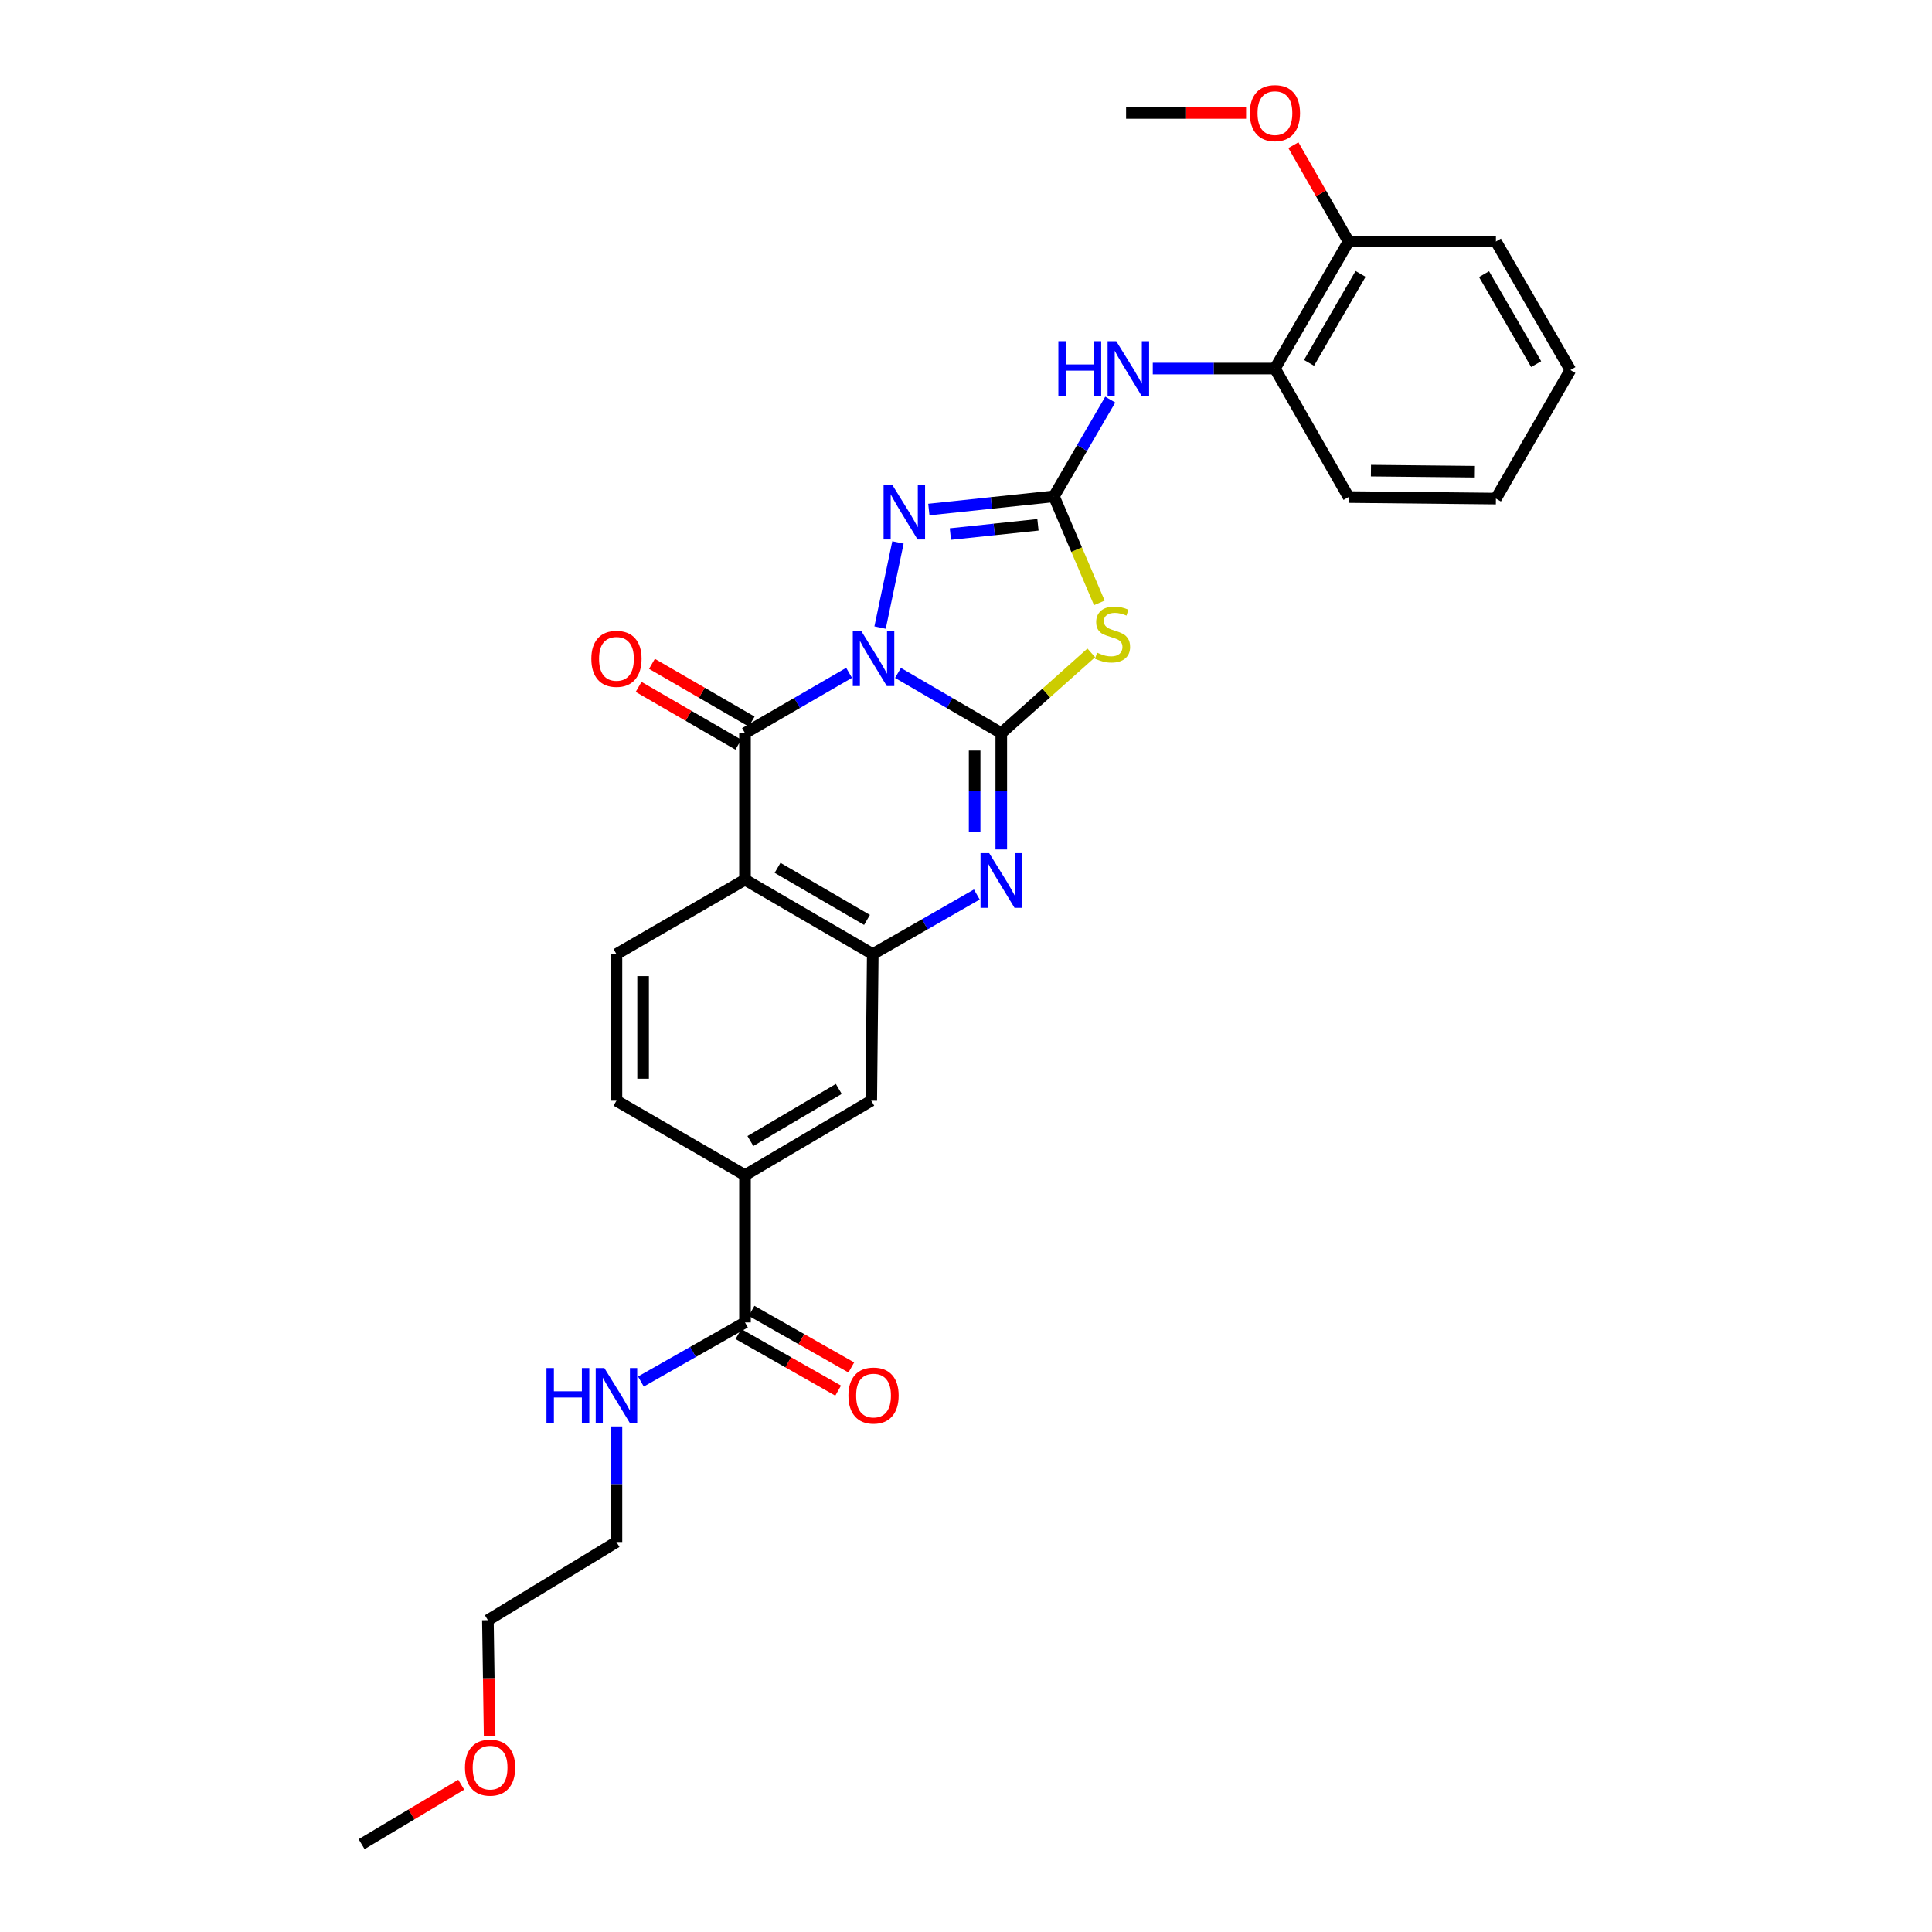 <?xml version='1.0' encoding='iso-8859-1'?>
<svg version='1.1' baseProfile='full'
              xmlns='http://www.w3.org/2000/svg'
                      xmlns:rdkit='http://www.rdkit.org/xml'
                      xmlns:xlink='http://www.w3.org/1999/xlink'
                  xml:space='preserve'
width='1000px' height='1000px' viewBox='0 0 1000 1000'>
<!-- END OF HEADER -->
<rect style='opacity:1.0;fill:#FFFFFF;stroke:none' width='1000' height='1000' x='0' y='0'> </rect>
<path class='bond-0' d='M 464.798,348.302 L 491.529,363.883' style='fill:none;fill-rule:evenodd;stroke:#0000FF;stroke-width:6px;stroke-linecap:butt;stroke-linejoin:miter;stroke-opacity:1' />
<path class='bond-0' d='M 491.529,363.883 L 518.261,379.464' style='fill:none;fill-rule:evenodd;stroke:#000000;stroke-width:6px;stroke-linecap:butt;stroke-linejoin:miter;stroke-opacity:1' />
<path class='bond-1' d='M 439.483,348.26 L 412.545,363.862' style='fill:none;fill-rule:evenodd;stroke:#0000FF;stroke-width:6px;stroke-linecap:butt;stroke-linejoin:miter;stroke-opacity:1' />
<path class='bond-1' d='M 412.545,363.862 L 385.607,379.464' style='fill:none;fill-rule:evenodd;stroke:#000000;stroke-width:6px;stroke-linecap:butt;stroke-linejoin:miter;stroke-opacity:1' />
<path class='bond-4' d='M 455.526,324.829 L 464.782,280.758' style='fill:none;fill-rule:evenodd;stroke:#0000FF;stroke-width:6px;stroke-linecap:butt;stroke-linejoin:miter;stroke-opacity:1' />
<path class='bond-2' d='M 518.261,379.464 L 541.554,358.693' style='fill:none;fill-rule:evenodd;stroke:#000000;stroke-width:6px;stroke-linecap:butt;stroke-linejoin:miter;stroke-opacity:1' />
<path class='bond-2' d='M 541.554,358.693 L 564.846,337.923' style='fill:none;fill-rule:evenodd;stroke:#CCCC00;stroke-width:6px;stroke-linecap:butt;stroke-linejoin:miter;stroke-opacity:1' />
<path class='bond-5' d='M 518.261,379.464 L 518.261,409.569' style='fill:none;fill-rule:evenodd;stroke:#000000;stroke-width:6px;stroke-linecap:butt;stroke-linejoin:miter;stroke-opacity:1' />
<path class='bond-5' d='M 518.261,409.569 L 518.261,439.674' style='fill:none;fill-rule:evenodd;stroke:#0000FF;stroke-width:6px;stroke-linecap:butt;stroke-linejoin:miter;stroke-opacity:1' />
<path class='bond-5' d='M 504.468,388.495 L 504.468,409.569' style='fill:none;fill-rule:evenodd;stroke:#000000;stroke-width:6px;stroke-linecap:butt;stroke-linejoin:miter;stroke-opacity:1' />
<path class='bond-5' d='M 504.468,409.569 L 504.468,430.642' style='fill:none;fill-rule:evenodd;stroke:#0000FF;stroke-width:6px;stroke-linecap:butt;stroke-linejoin:miter;stroke-opacity:1' />
<path class='bond-6' d='M 385.607,379.464 L 385.607,455.335' style='fill:none;fill-rule:evenodd;stroke:#000000;stroke-width:6px;stroke-linecap:butt;stroke-linejoin:miter;stroke-opacity:1' />
<path class='bond-14' d='M 389.064,373.496 L 363.26,358.549' style='fill:none;fill-rule:evenodd;stroke:#000000;stroke-width:6px;stroke-linecap:butt;stroke-linejoin:miter;stroke-opacity:1' />
<path class='bond-14' d='M 363.26,358.549 L 337.457,343.602' style='fill:none;fill-rule:evenodd;stroke:#FF0000;stroke-width:6px;stroke-linecap:butt;stroke-linejoin:miter;stroke-opacity:1' />
<path class='bond-14' d='M 382.151,385.431 L 356.347,370.485' style='fill:none;fill-rule:evenodd;stroke:#000000;stroke-width:6px;stroke-linecap:butt;stroke-linejoin:miter;stroke-opacity:1' />
<path class='bond-14' d='M 356.347,370.485 L 330.543,355.538' style='fill:none;fill-rule:evenodd;stroke:#FF0000;stroke-width:6px;stroke-linecap:butt;stroke-linejoin:miter;stroke-opacity:1' />
<path class='bond-29' d='M 569.012,312.051 L 557.257,284.473' style='fill:none;fill-rule:evenodd;stroke:#CCCC00;stroke-width:6px;stroke-linecap:butt;stroke-linejoin:miter;stroke-opacity:1' />
<path class='bond-29' d='M 557.257,284.473 L 545.503,256.895' style='fill:none;fill-rule:evenodd;stroke:#000000;stroke-width:6px;stroke-linecap:butt;stroke-linejoin:miter;stroke-opacity:1' />
<path class='bond-3' d='M 545.503,256.895 L 513.133,260.313' style='fill:none;fill-rule:evenodd;stroke:#000000;stroke-width:6px;stroke-linecap:butt;stroke-linejoin:miter;stroke-opacity:1' />
<path class='bond-3' d='M 513.133,260.313 L 480.763,263.731' style='fill:none;fill-rule:evenodd;stroke:#0000FF;stroke-width:6px;stroke-linecap:butt;stroke-linejoin:miter;stroke-opacity:1' />
<path class='bond-3' d='M 537.24,271.637 L 514.581,274.03' style='fill:none;fill-rule:evenodd;stroke:#000000;stroke-width:6px;stroke-linecap:butt;stroke-linejoin:miter;stroke-opacity:1' />
<path class='bond-3' d='M 514.581,274.03 L 491.922,276.423' style='fill:none;fill-rule:evenodd;stroke:#0000FF;stroke-width:6px;stroke-linecap:butt;stroke-linejoin:miter;stroke-opacity:1' />
<path class='bond-8' d='M 545.503,256.895 L 560.085,231.866' style='fill:none;fill-rule:evenodd;stroke:#000000;stroke-width:6px;stroke-linecap:butt;stroke-linejoin:miter;stroke-opacity:1' />
<path class='bond-8' d='M 560.085,231.866 L 574.667,206.837' style='fill:none;fill-rule:evenodd;stroke:#0000FF;stroke-width:6px;stroke-linecap:butt;stroke-linejoin:miter;stroke-opacity:1' />
<path class='bond-30' d='M 505.604,462.991 L 478.671,478.42' style='fill:none;fill-rule:evenodd;stroke:#0000FF;stroke-width:6px;stroke-linecap:butt;stroke-linejoin:miter;stroke-opacity:1' />
<path class='bond-30' d='M 478.671,478.42 L 451.739,493.849' style='fill:none;fill-rule:evenodd;stroke:#000000;stroke-width:6px;stroke-linecap:butt;stroke-linejoin:miter;stroke-opacity:1' />
<path class='bond-7' d='M 385.607,455.335 L 451.739,493.849' style='fill:none;fill-rule:evenodd;stroke:#000000;stroke-width:6px;stroke-linecap:butt;stroke-linejoin:miter;stroke-opacity:1' />
<path class='bond-7' d='M 402.469,449.192 L 448.761,476.152' style='fill:none;fill-rule:evenodd;stroke:#000000;stroke-width:6px;stroke-linecap:butt;stroke-linejoin:miter;stroke-opacity:1' />
<path class='bond-11' d='M 385.607,455.335 L 319.078,493.849' style='fill:none;fill-rule:evenodd;stroke:#000000;stroke-width:6px;stroke-linecap:butt;stroke-linejoin:miter;stroke-opacity:1' />
<path class='bond-10' d='M 451.739,493.849 L 450.965,569.727' style='fill:none;fill-rule:evenodd;stroke:#000000;stroke-width:6px;stroke-linecap:butt;stroke-linejoin:miter;stroke-opacity:1' />
<path class='bond-13' d='M 596.669,190.763 L 628.282,190.763' style='fill:none;fill-rule:evenodd;stroke:#0000FF;stroke-width:6px;stroke-linecap:butt;stroke-linejoin:miter;stroke-opacity:1' />
<path class='bond-13' d='M 628.282,190.763 L 659.895,190.763' style='fill:none;fill-rule:evenodd;stroke:#000000;stroke-width:6px;stroke-linecap:butt;stroke-linejoin:miter;stroke-opacity:1' />
<path class='bond-9' d='M 385.607,684.495 L 385.607,608.256' style='fill:none;fill-rule:evenodd;stroke:#000000;stroke-width:6px;stroke-linecap:butt;stroke-linejoin:miter;stroke-opacity:1' />
<path class='bond-16' d='M 382.203,690.493 L 408.015,705.146' style='fill:none;fill-rule:evenodd;stroke:#000000;stroke-width:6px;stroke-linecap:butt;stroke-linejoin:miter;stroke-opacity:1' />
<path class='bond-16' d='M 408.015,705.146 L 433.827,719.798' style='fill:none;fill-rule:evenodd;stroke:#FF0000;stroke-width:6px;stroke-linecap:butt;stroke-linejoin:miter;stroke-opacity:1' />
<path class='bond-16' d='M 389.012,678.498 L 414.824,693.15' style='fill:none;fill-rule:evenodd;stroke:#000000;stroke-width:6px;stroke-linecap:butt;stroke-linejoin:miter;stroke-opacity:1' />
<path class='bond-16' d='M 414.824,693.15 L 440.637,707.803' style='fill:none;fill-rule:evenodd;stroke:#FF0000;stroke-width:6px;stroke-linecap:butt;stroke-linejoin:miter;stroke-opacity:1' />
<path class='bond-18' d='M 385.607,684.495 L 358.669,699.789' style='fill:none;fill-rule:evenodd;stroke:#000000;stroke-width:6px;stroke-linecap:butt;stroke-linejoin:miter;stroke-opacity:1' />
<path class='bond-18' d='M 358.669,699.789 L 331.73,715.083' style='fill:none;fill-rule:evenodd;stroke:#0000FF;stroke-width:6px;stroke-linecap:butt;stroke-linejoin:miter;stroke-opacity:1' />
<path class='bond-31' d='M 450.965,569.727 L 385.607,608.256' style='fill:none;fill-rule:evenodd;stroke:#000000;stroke-width:6px;stroke-linecap:butt;stroke-linejoin:miter;stroke-opacity:1' />
<path class='bond-31' d='M 434.156,563.624 L 388.406,590.595' style='fill:none;fill-rule:evenodd;stroke:#000000;stroke-width:6px;stroke-linecap:butt;stroke-linejoin:miter;stroke-opacity:1' />
<path class='bond-15' d='M 319.078,493.849 L 319.078,569.727' style='fill:none;fill-rule:evenodd;stroke:#000000;stroke-width:6px;stroke-linecap:butt;stroke-linejoin:miter;stroke-opacity:1' />
<path class='bond-15' d='M 332.871,505.23 L 332.871,558.345' style='fill:none;fill-rule:evenodd;stroke:#000000;stroke-width:6px;stroke-linecap:butt;stroke-linejoin:miter;stroke-opacity:1' />
<path class='bond-12' d='M 385.607,608.256 L 319.078,569.727' style='fill:none;fill-rule:evenodd;stroke:#000000;stroke-width:6px;stroke-linecap:butt;stroke-linejoin:miter;stroke-opacity:1' />
<path class='bond-17' d='M 659.895,190.763 L 698.018,125' style='fill:none;fill-rule:evenodd;stroke:#000000;stroke-width:6px;stroke-linecap:butt;stroke-linejoin:miter;stroke-opacity:1' />
<path class='bond-17' d='M 677.547,187.817 L 704.233,141.782' style='fill:none;fill-rule:evenodd;stroke:#000000;stroke-width:6px;stroke-linecap:butt;stroke-linejoin:miter;stroke-opacity:1' />
<path class='bond-21' d='M 659.895,190.763 L 698.018,257.27' style='fill:none;fill-rule:evenodd;stroke:#000000;stroke-width:6px;stroke-linecap:butt;stroke-linejoin:miter;stroke-opacity:1' />
<path class='bond-19' d='M 698.018,125 L 683.735,100.073' style='fill:none;fill-rule:evenodd;stroke:#000000;stroke-width:6px;stroke-linecap:butt;stroke-linejoin:miter;stroke-opacity:1' />
<path class='bond-19' d='M 683.735,100.073 L 669.452,75.147' style='fill:none;fill-rule:evenodd;stroke:#FF0000;stroke-width:6px;stroke-linecap:butt;stroke-linejoin:miter;stroke-opacity:1' />
<path class='bond-22' d='M 698.018,125 L 774.288,125' style='fill:none;fill-rule:evenodd;stroke:#000000;stroke-width:6px;stroke-linecap:butt;stroke-linejoin:miter;stroke-opacity:1' />
<path class='bond-23' d='M 319.078,738.323 L 319.078,768.226' style='fill:none;fill-rule:evenodd;stroke:#0000FF;stroke-width:6px;stroke-linecap:butt;stroke-linejoin:miter;stroke-opacity:1' />
<path class='bond-23' d='M 319.078,768.226 L 319.078,798.129' style='fill:none;fill-rule:evenodd;stroke:#000000;stroke-width:6px;stroke-linecap:butt;stroke-linejoin:miter;stroke-opacity:1' />
<path class='bond-25' d='M 644.969,58.47 L 613.914,58.47' style='fill:none;fill-rule:evenodd;stroke:#FF0000;stroke-width:6px;stroke-linecap:butt;stroke-linejoin:miter;stroke-opacity:1' />
<path class='bond-25' d='M 613.914,58.47 L 582.86,58.47' style='fill:none;fill-rule:evenodd;stroke:#000000;stroke-width:6px;stroke-linecap:butt;stroke-linejoin:miter;stroke-opacity:1' />
<path class='bond-20' d='M 253.433,898.61 L 252.987,868.607' style='fill:none;fill-rule:evenodd;stroke:#FF0000;stroke-width:6px;stroke-linecap:butt;stroke-linejoin:miter;stroke-opacity:1' />
<path class='bond-20' d='M 252.987,868.607 L 252.54,838.605' style='fill:none;fill-rule:evenodd;stroke:#000000;stroke-width:6px;stroke-linecap:butt;stroke-linejoin:miter;stroke-opacity:1' />
<path class='bond-26' d='M 238.738,923.754 L 212.953,939.15' style='fill:none;fill-rule:evenodd;stroke:#FF0000;stroke-width:6px;stroke-linecap:butt;stroke-linejoin:miter;stroke-opacity:1' />
<path class='bond-26' d='M 212.953,939.15 L 187.168,954.545' style='fill:none;fill-rule:evenodd;stroke:#000000;stroke-width:6px;stroke-linecap:butt;stroke-linejoin:miter;stroke-opacity:1' />
<path class='bond-27' d='M 698.018,257.27 L 774.288,258.067' style='fill:none;fill-rule:evenodd;stroke:#000000;stroke-width:6px;stroke-linecap:butt;stroke-linejoin:miter;stroke-opacity:1' />
<path class='bond-27' d='M 709.603,243.597 L 762.992,244.155' style='fill:none;fill-rule:evenodd;stroke:#000000;stroke-width:6px;stroke-linecap:butt;stroke-linejoin:miter;stroke-opacity:1' />
<path class='bond-32' d='M 774.288,125 L 812.832,191.537' style='fill:none;fill-rule:evenodd;stroke:#000000;stroke-width:6px;stroke-linecap:butt;stroke-linejoin:miter;stroke-opacity:1' />
<path class='bond-32' d='M 768.134,141.895 L 795.115,188.471' style='fill:none;fill-rule:evenodd;stroke:#000000;stroke-width:6px;stroke-linecap:butt;stroke-linejoin:miter;stroke-opacity:1' />
<path class='bond-24' d='M 319.078,798.129 L 252.54,838.605' style='fill:none;fill-rule:evenodd;stroke:#000000;stroke-width:6px;stroke-linecap:butt;stroke-linejoin:miter;stroke-opacity:1' />
<path class='bond-28' d='M 774.288,258.067 L 812.832,191.537' style='fill:none;fill-rule:evenodd;stroke:#000000;stroke-width:6px;stroke-linecap:butt;stroke-linejoin:miter;stroke-opacity:1' />
<path  class='atom-0' d='M 445.885 326.767
L 455.165 341.767
Q 456.085 343.247, 457.565 345.927
Q 459.045 348.607, 459.125 348.767
L 459.125 326.767
L 462.885 326.767
L 462.885 355.087
L 459.005 355.087
L 449.045 338.687
Q 447.885 336.767, 446.645 334.567
Q 445.445 332.367, 445.085 331.687
L 445.085 355.087
L 441.405 355.087
L 441.405 326.767
L 445.885 326.767
' fill='#0000FF'/>
<path  class='atom-3' d='M 567.856 337.827
Q 568.176 337.947, 569.496 338.507
Q 570.816 339.067, 572.256 339.427
Q 573.736 339.747, 575.176 339.747
Q 577.856 339.747, 579.416 338.467
Q 580.976 337.147, 580.976 334.867
Q 580.976 333.307, 580.176 332.347
Q 579.416 331.387, 578.216 330.867
Q 577.016 330.347, 575.016 329.747
Q 572.496 328.987, 570.976 328.267
Q 569.496 327.547, 568.416 326.027
Q 567.376 324.507, 567.376 321.947
Q 567.376 318.387, 569.776 316.187
Q 572.216 313.987, 577.016 313.987
Q 580.296 313.987, 584.016 315.547
L 583.096 318.627
Q 579.696 317.227, 577.136 317.227
Q 574.376 317.227, 572.856 318.387
Q 571.336 319.507, 571.376 321.467
Q 571.376 322.987, 572.136 323.907
Q 572.936 324.827, 574.056 325.347
Q 575.216 325.867, 577.136 326.467
Q 579.696 327.267, 581.216 328.067
Q 582.736 328.867, 583.816 330.507
Q 584.936 332.107, 584.936 334.867
Q 584.936 338.787, 582.296 340.907
Q 579.696 342.987, 575.336 342.987
Q 572.816 342.987, 570.896 342.427
Q 569.016 341.907, 566.776 340.987
L 567.856 337.827
' fill='#CCCC00'/>
<path  class='atom-5' d='M 461.816 250.911
L 471.096 265.911
Q 472.016 267.391, 473.496 270.071
Q 474.976 272.751, 475.056 272.911
L 475.056 250.911
L 478.816 250.911
L 478.816 279.231
L 474.936 279.231
L 464.976 262.831
Q 463.816 260.911, 462.576 258.711
Q 461.376 256.511, 461.016 255.831
L 461.016 279.231
L 457.336 279.231
L 457.336 250.911
L 461.816 250.911
' fill='#0000FF'/>
<path  class='atom-6' d='M 512.001 441.581
L 521.281 456.581
Q 522.201 458.061, 523.681 460.741
Q 525.161 463.421, 525.241 463.581
L 525.241 441.581
L 529.001 441.581
L 529.001 469.901
L 525.121 469.901
L 515.161 453.501
Q 514.001 451.581, 512.761 449.381
Q 511.561 447.181, 511.201 446.501
L 511.201 469.901
L 507.521 469.901
L 507.521 441.581
L 512.001 441.581
' fill='#0000FF'/>
<path  class='atom-9' d='M 547.812 176.603
L 551.652 176.603
L 551.652 188.643
L 566.132 188.643
L 566.132 176.603
L 569.972 176.603
L 569.972 204.923
L 566.132 204.923
L 566.132 191.843
L 551.652 191.843
L 551.652 204.923
L 547.812 204.923
L 547.812 176.603
' fill='#0000FF'/>
<path  class='atom-9' d='M 577.772 176.603
L 587.052 191.603
Q 587.972 193.083, 589.452 195.763
Q 590.932 198.443, 591.012 198.603
L 591.012 176.603
L 594.772 176.603
L 594.772 204.923
L 590.892 204.923
L 580.932 188.523
Q 579.772 186.603, 578.532 184.403
Q 577.332 182.203, 576.972 181.523
L 576.972 204.923
L 573.292 204.923
L 573.292 176.603
L 577.772 176.603
' fill='#0000FF'/>
<path  class='atom-15' d='M 306.078 341.007
Q 306.078 334.207, 309.438 330.407
Q 312.798 326.607, 319.078 326.607
Q 325.358 326.607, 328.718 330.407
Q 332.078 334.207, 332.078 341.007
Q 332.078 347.887, 328.678 351.807
Q 325.278 355.687, 319.078 355.687
Q 312.838 355.687, 309.438 351.807
Q 306.078 347.927, 306.078 341.007
M 319.078 352.487
Q 323.398 352.487, 325.718 349.607
Q 328.078 346.687, 328.078 341.007
Q 328.078 335.447, 325.718 332.647
Q 323.398 329.807, 319.078 329.807
Q 314.758 329.807, 312.398 332.607
Q 310.078 335.407, 310.078 341.007
Q 310.078 346.727, 312.398 349.607
Q 314.758 352.487, 319.078 352.487
' fill='#FF0000'/>
<path  class='atom-17' d='M 439.145 722.346
Q 439.145 715.546, 442.505 711.746
Q 445.865 707.946, 452.145 707.946
Q 458.425 707.946, 461.785 711.746
Q 465.145 715.546, 465.145 722.346
Q 465.145 729.226, 461.745 733.146
Q 458.345 737.026, 452.145 737.026
Q 445.905 737.026, 442.505 733.146
Q 439.145 729.266, 439.145 722.346
M 452.145 733.826
Q 456.465 733.826, 458.785 730.946
Q 461.145 728.026, 461.145 722.346
Q 461.145 716.786, 458.785 713.986
Q 456.465 711.146, 452.145 711.146
Q 447.825 711.146, 445.465 713.946
Q 443.145 716.746, 443.145 722.346
Q 443.145 728.066, 445.465 730.946
Q 447.825 733.826, 452.145 733.826
' fill='#FF0000'/>
<path  class='atom-19' d='M 282.858 708.106
L 286.698 708.106
L 286.698 720.146
L 301.178 720.146
L 301.178 708.106
L 305.018 708.106
L 305.018 736.426
L 301.178 736.426
L 301.178 723.346
L 286.698 723.346
L 286.698 736.426
L 282.858 736.426
L 282.858 708.106
' fill='#0000FF'/>
<path  class='atom-19' d='M 312.818 708.106
L 322.098 723.106
Q 323.018 724.586, 324.498 727.266
Q 325.978 729.946, 326.058 730.106
L 326.058 708.106
L 329.818 708.106
L 329.818 736.426
L 325.938 736.426
L 315.978 720.026
Q 314.818 718.106, 313.578 715.906
Q 312.378 713.706, 312.018 713.026
L 312.018 736.426
L 308.338 736.426
L 308.338 708.106
L 312.818 708.106
' fill='#0000FF'/>
<path  class='atom-20' d='M 646.895 58.55
Q 646.895 51.75, 650.255 47.95
Q 653.615 44.15, 659.895 44.15
Q 666.175 44.15, 669.535 47.95
Q 672.895 51.75, 672.895 58.55
Q 672.895 65.43, 669.495 69.35
Q 666.095 73.23, 659.895 73.23
Q 653.655 73.23, 650.255 69.35
Q 646.895 65.47, 646.895 58.55
M 659.895 70.03
Q 664.215 70.03, 666.535 67.15
Q 668.895 64.23, 668.895 58.55
Q 668.895 52.99, 666.535 50.19
Q 664.215 47.35, 659.895 47.35
Q 655.575 47.35, 653.215 50.15
Q 650.895 52.95, 650.895 58.55
Q 650.895 64.27, 653.215 67.15
Q 655.575 70.03, 659.895 70.03
' fill='#FF0000'/>
<path  class='atom-21' d='M 240.674 914.916
Q 240.674 908.116, 244.034 904.316
Q 247.394 900.516, 253.674 900.516
Q 259.954 900.516, 263.314 904.316
Q 266.674 908.116, 266.674 914.916
Q 266.674 921.796, 263.274 925.716
Q 259.874 929.596, 253.674 929.596
Q 247.434 929.596, 244.034 925.716
Q 240.674 921.836, 240.674 914.916
M 253.674 926.396
Q 257.994 926.396, 260.314 923.516
Q 262.674 920.596, 262.674 914.916
Q 262.674 909.356, 260.314 906.556
Q 257.994 903.716, 253.674 903.716
Q 249.354 903.716, 246.994 906.516
Q 244.674 909.316, 244.674 914.916
Q 244.674 920.636, 246.994 923.516
Q 249.354 926.396, 253.674 926.396
' fill='#FF0000'/>
</svg>
